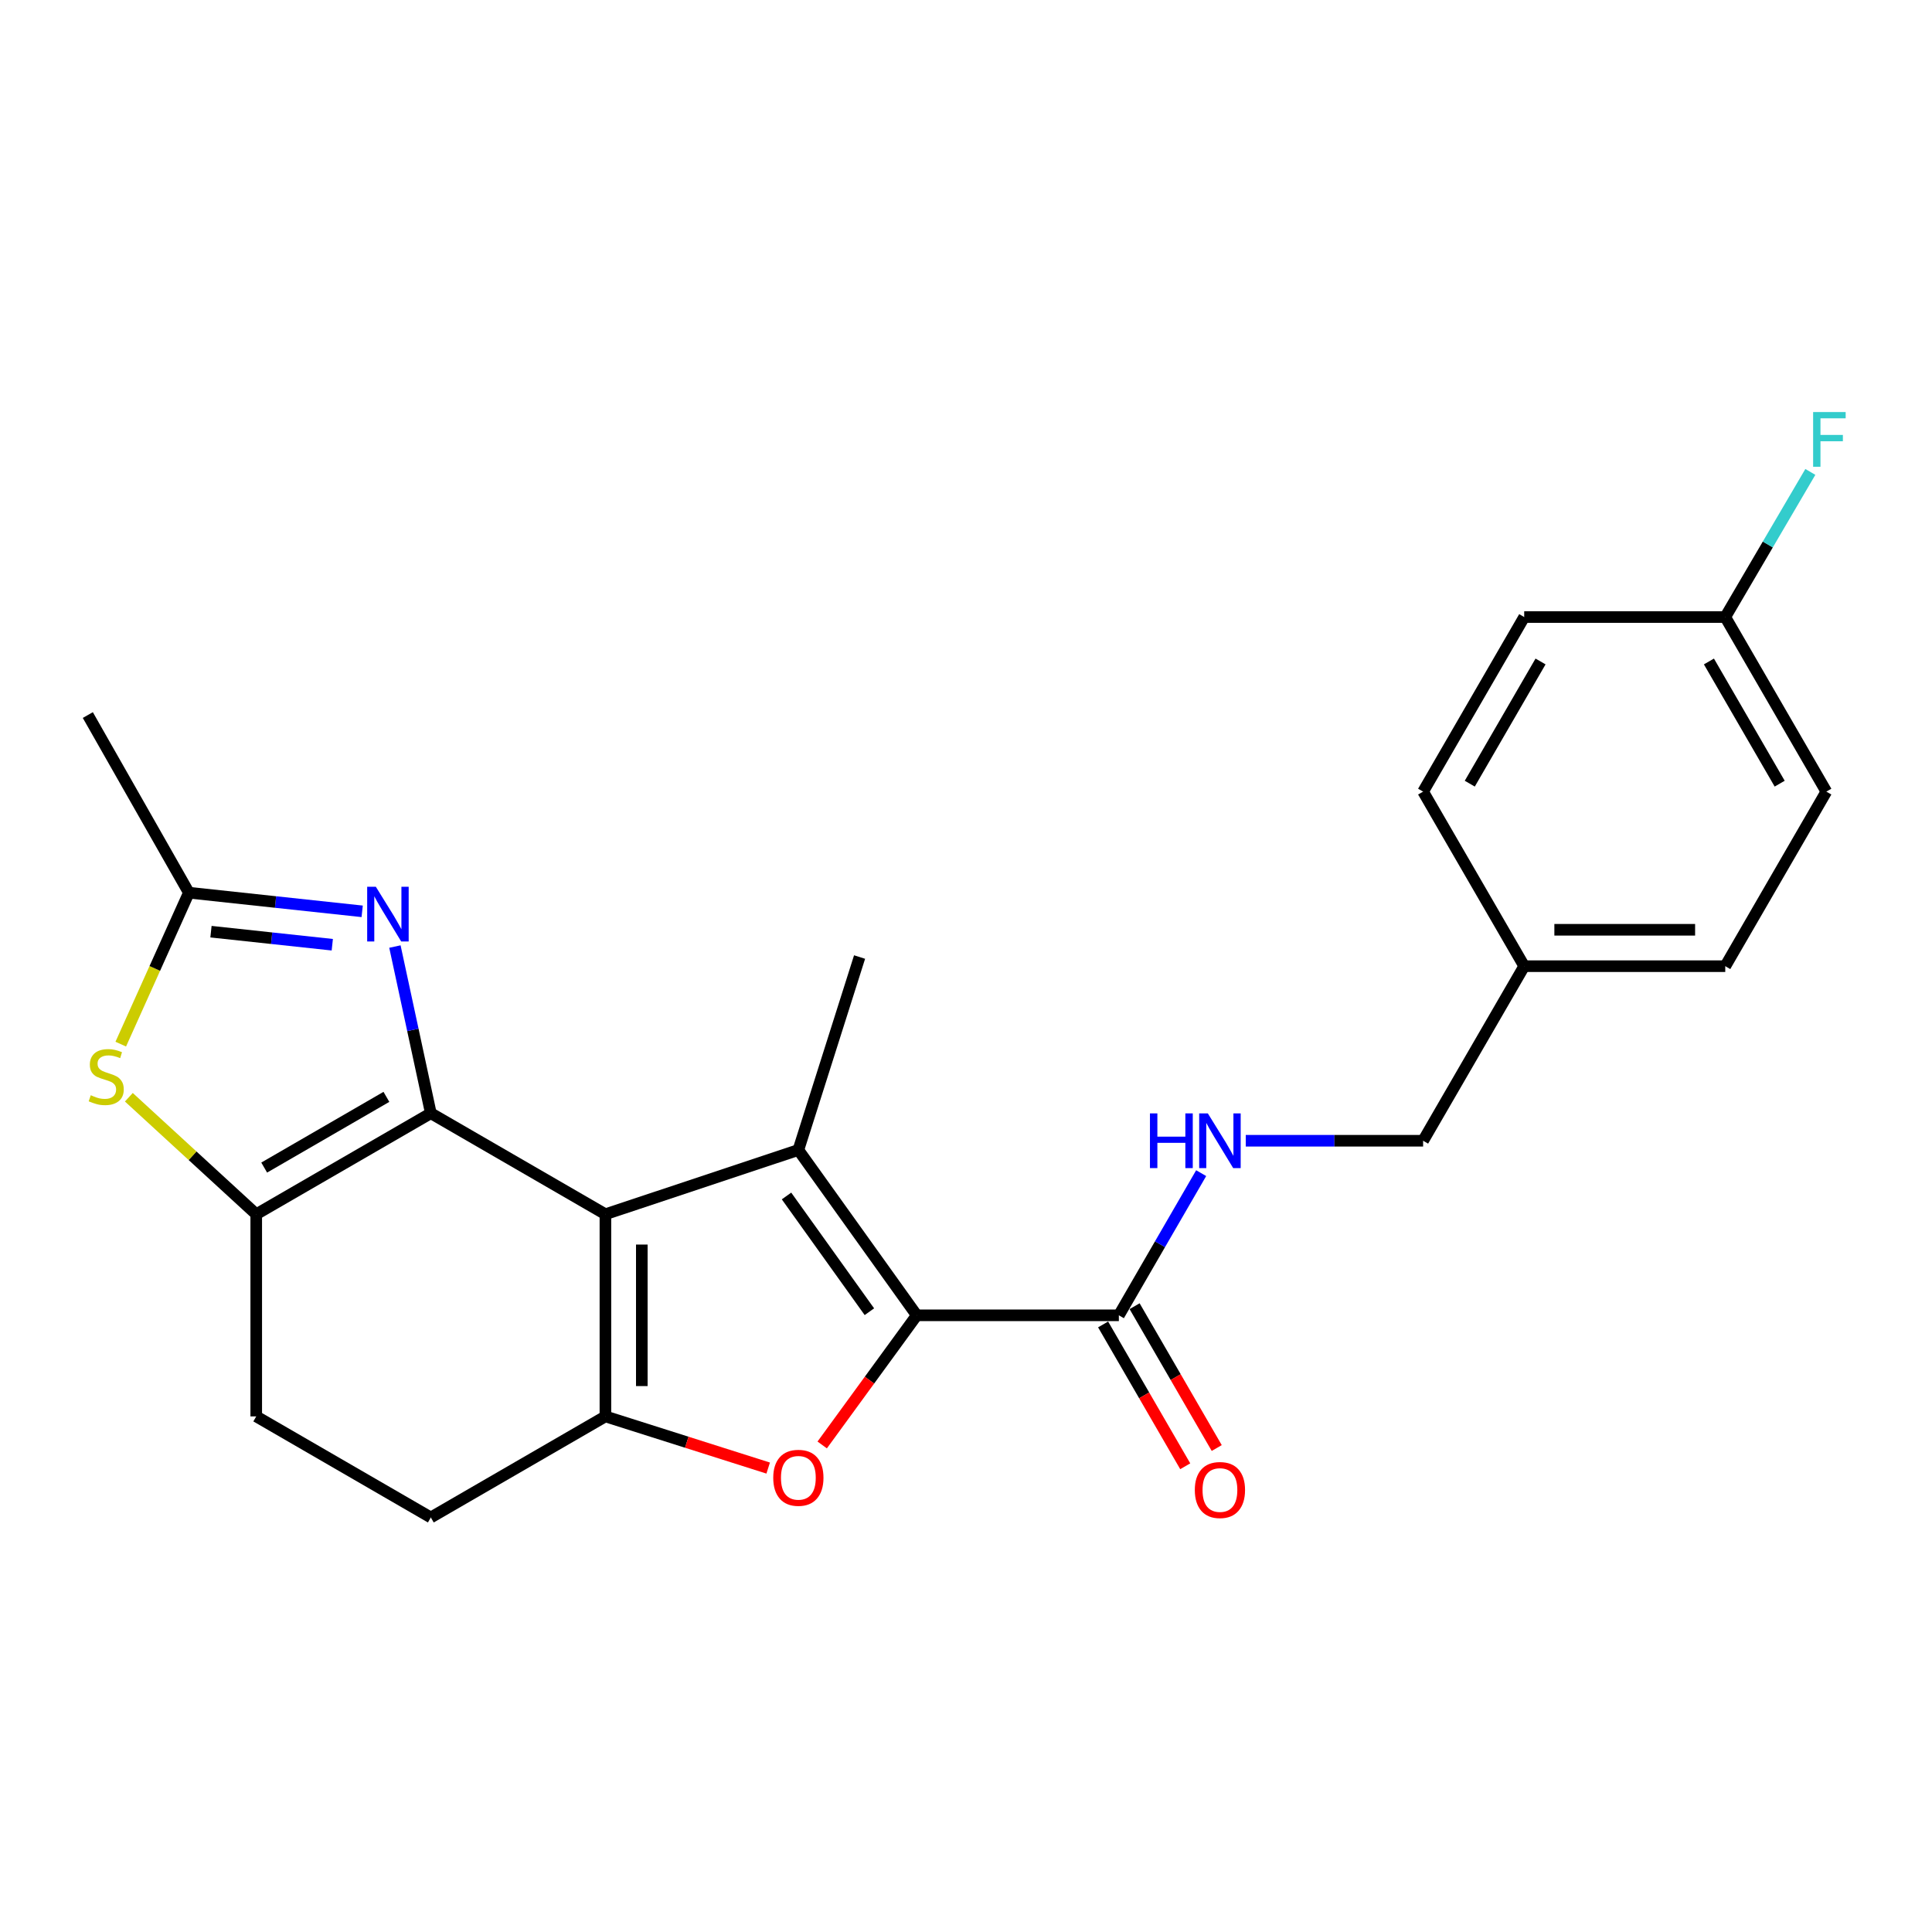 <?xml version='1.0' encoding='iso-8859-1'?>
<svg version='1.1' baseProfile='full'
              xmlns='http://www.w3.org/2000/svg'
                      xmlns:rdkit='http://www.rdkit.org/xml'
                      xmlns:xlink='http://www.w3.org/1999/xlink'
                  xml:space='preserve'
width='1000px' height='1000px' viewBox='0 0 1000 1000'>
<!-- END OF HEADER -->
<rect style='opacity:1.0;fill:#FFFFFF;stroke:none' width='1000' height='1000' x='0' y='0'> </rect>
<path class='bond-0' d='M 313.359,628.487 L 222.993,576.202' style='fill:none;fill-rule:evenodd;stroke:#000000;stroke-width:6px;stroke-linecap:butt;stroke-linejoin:miter;stroke-opacity:1' />
<path class='bond-1' d='M 313.359,628.487 L 413.229,595.231' style='fill:none;fill-rule:evenodd;stroke:#000000;stroke-width:6px;stroke-linecap:butt;stroke-linejoin:miter;stroke-opacity:1' />
<path class='bond-3' d='M 313.359,628.487 L 313.359,733.13' style='fill:none;fill-rule:evenodd;stroke:#000000;stroke-width:6px;stroke-linecap:butt;stroke-linejoin:miter;stroke-opacity:1' />
<path class='bond-3' d='M 332.2,644.183 L 332.2,717.433' style='fill:none;fill-rule:evenodd;stroke:#000000;stroke-width:6px;stroke-linecap:butt;stroke-linejoin:miter;stroke-opacity:1' />
<path class='bond-5' d='M 222.993,576.202 L 213.701,533.068' style='fill:none;fill-rule:evenodd;stroke:#000000;stroke-width:6px;stroke-linecap:butt;stroke-linejoin:miter;stroke-opacity:1' />
<path class='bond-5' d='M 213.701,533.068 L 204.41,489.935' style='fill:none;fill-rule:evenodd;stroke:#0000FF;stroke-width:6px;stroke-linecap:butt;stroke-linejoin:miter;stroke-opacity:1' />
<path class='bond-6' d='M 222.993,576.202 L 132.628,628.487' style='fill:none;fill-rule:evenodd;stroke:#000000;stroke-width:6px;stroke-linecap:butt;stroke-linejoin:miter;stroke-opacity:1' />
<path class='bond-6' d='M 200.002,567.736 L 136.746,604.335' style='fill:none;fill-rule:evenodd;stroke:#000000;stroke-width:6px;stroke-linecap:butt;stroke-linejoin:miter;stroke-opacity:1' />
<path class='bond-2' d='M 413.229,595.231 L 474.505,680.803' style='fill:none;fill-rule:evenodd;stroke:#000000;stroke-width:6px;stroke-linecap:butt;stroke-linejoin:miter;stroke-opacity:1' />
<path class='bond-2' d='M 407.101,619.037 L 449.995,678.937' style='fill:none;fill-rule:evenodd;stroke:#000000;stroke-width:6px;stroke-linecap:butt;stroke-linejoin:miter;stroke-opacity:1' />
<path class='bond-14' d='M 413.229,595.231 L 444.914,495.361' style='fill:none;fill-rule:evenodd;stroke:#000000;stroke-width:6px;stroke-linecap:butt;stroke-linejoin:miter;stroke-opacity:1' />
<path class='bond-9' d='M 474.505,680.803 L 579.117,680.803' style='fill:none;fill-rule:evenodd;stroke:#000000;stroke-width:6px;stroke-linecap:butt;stroke-linejoin:miter;stroke-opacity:1' />
<path class='bond-24' d='M 474.505,680.803 L 450.037,714.354' style='fill:none;fill-rule:evenodd;stroke:#000000;stroke-width:6px;stroke-linecap:butt;stroke-linejoin:miter;stroke-opacity:1' />
<path class='bond-24' d='M 450.037,714.354 L 425.568,747.905' style='fill:none;fill-rule:evenodd;stroke:#FF0000;stroke-width:6px;stroke-linecap:butt;stroke-linejoin:miter;stroke-opacity:1' />
<path class='bond-4' d='M 313.359,733.13 L 355.484,746.499' style='fill:none;fill-rule:evenodd;stroke:#000000;stroke-width:6px;stroke-linecap:butt;stroke-linejoin:miter;stroke-opacity:1' />
<path class='bond-4' d='M 355.484,746.499 L 397.609,759.868' style='fill:none;fill-rule:evenodd;stroke:#FF0000;stroke-width:6px;stroke-linecap:butt;stroke-linejoin:miter;stroke-opacity:1' />
<path class='bond-11' d='M 313.359,733.13 L 222.993,785.436' style='fill:none;fill-rule:evenodd;stroke:#000000;stroke-width:6px;stroke-linecap:butt;stroke-linejoin:miter;stroke-opacity:1' />
<path class='bond-8' d='M 187.461,471.705 L 142.611,466.879' style='fill:none;fill-rule:evenodd;stroke:#0000FF;stroke-width:6px;stroke-linecap:butt;stroke-linejoin:miter;stroke-opacity:1' />
<path class='bond-8' d='M 142.611,466.879 L 97.76,462.054' style='fill:none;fill-rule:evenodd;stroke:#000000;stroke-width:6px;stroke-linecap:butt;stroke-linejoin:miter;stroke-opacity:1' />
<path class='bond-8' d='M 171.99,488.99 L 140.595,485.613' style='fill:none;fill-rule:evenodd;stroke:#0000FF;stroke-width:6px;stroke-linecap:butt;stroke-linejoin:miter;stroke-opacity:1' />
<path class='bond-8' d='M 140.595,485.613 L 109.2,482.235' style='fill:none;fill-rule:evenodd;stroke:#000000;stroke-width:6px;stroke-linecap:butt;stroke-linejoin:miter;stroke-opacity:1' />
<path class='bond-7' d='M 132.628,628.487 L 99.662,598.209' style='fill:none;fill-rule:evenodd;stroke:#000000;stroke-width:6px;stroke-linecap:butt;stroke-linejoin:miter;stroke-opacity:1' />
<path class='bond-7' d='M 99.662,598.209 L 66.696,567.932' style='fill:none;fill-rule:evenodd;stroke:#CCCC00;stroke-width:6px;stroke-linecap:butt;stroke-linejoin:miter;stroke-opacity:1' />
<path class='bond-12' d='M 132.628,628.487 L 132.628,733.13' style='fill:none;fill-rule:evenodd;stroke:#000000;stroke-width:6px;stroke-linecap:butt;stroke-linejoin:miter;stroke-opacity:1' />
<path class='bond-26' d='M 62.503,540.444 L 80.132,501.249' style='fill:none;fill-rule:evenodd;stroke:#CCCC00;stroke-width:6px;stroke-linecap:butt;stroke-linejoin:miter;stroke-opacity:1' />
<path class='bond-26' d='M 80.132,501.249 L 97.76,462.054' style='fill:none;fill-rule:evenodd;stroke:#000000;stroke-width:6px;stroke-linecap:butt;stroke-linejoin:miter;stroke-opacity:1' />
<path class='bond-23' d='M 97.76,462.054 L 45.455,370.108' style='fill:none;fill-rule:evenodd;stroke:#000000;stroke-width:6px;stroke-linecap:butt;stroke-linejoin:miter;stroke-opacity:1' />
<path class='bond-10' d='M 579.117,680.803 L 600.42,644.01' style='fill:none;fill-rule:evenodd;stroke:#000000;stroke-width:6px;stroke-linecap:butt;stroke-linejoin:miter;stroke-opacity:1' />
<path class='bond-10' d='M 600.42,644.01 L 621.723,607.218' style='fill:none;fill-rule:evenodd;stroke:#0000FF;stroke-width:6px;stroke-linecap:butt;stroke-linejoin:miter;stroke-opacity:1' />
<path class='bond-13' d='M 570.965,685.524 L 592.221,722.231' style='fill:none;fill-rule:evenodd;stroke:#000000;stroke-width:6px;stroke-linecap:butt;stroke-linejoin:miter;stroke-opacity:1' />
<path class='bond-13' d='M 592.221,722.231 L 613.477,758.938' style='fill:none;fill-rule:evenodd;stroke:#FF0000;stroke-width:6px;stroke-linecap:butt;stroke-linejoin:miter;stroke-opacity:1' />
<path class='bond-13' d='M 587.27,676.082 L 608.526,712.789' style='fill:none;fill-rule:evenodd;stroke:#000000;stroke-width:6px;stroke-linecap:butt;stroke-linejoin:miter;stroke-opacity:1' />
<path class='bond-13' d='M 608.526,712.789 L 629.782,749.497' style='fill:none;fill-rule:evenodd;stroke:#FF0000;stroke-width:6px;stroke-linecap:butt;stroke-linejoin:miter;stroke-opacity:1' />
<path class='bond-15' d='M 644.803,590.448 L 690.701,590.448' style='fill:none;fill-rule:evenodd;stroke:#0000FF;stroke-width:6px;stroke-linecap:butt;stroke-linejoin:miter;stroke-opacity:1' />
<path class='bond-15' d='M 690.701,590.448 L 736.6,590.448' style='fill:none;fill-rule:evenodd;stroke:#000000;stroke-width:6px;stroke-linecap:butt;stroke-linejoin:miter;stroke-opacity:1' />
<path class='bond-25' d='M 222.993,785.436 L 132.628,733.13' style='fill:none;fill-rule:evenodd;stroke:#000000;stroke-width:6px;stroke-linecap:butt;stroke-linejoin:miter;stroke-opacity:1' />
<path class='bond-17' d='M 736.6,590.448 L 788.927,500.093' style='fill:none;fill-rule:evenodd;stroke:#000000;stroke-width:6px;stroke-linecap:butt;stroke-linejoin:miter;stroke-opacity:1' />
<path class='bond-16' d='M 892.994,319.382 L 945.311,409.737' style='fill:none;fill-rule:evenodd;stroke:#000000;stroke-width:6px;stroke-linecap:butt;stroke-linejoin:miter;stroke-opacity:1' />
<path class='bond-16' d='M 884.537,342.377 L 921.158,405.625' style='fill:none;fill-rule:evenodd;stroke:#000000;stroke-width:6px;stroke-linecap:butt;stroke-linejoin:miter;stroke-opacity:1' />
<path class='bond-18' d='M 892.994,319.382 L 915.012,281.822' style='fill:none;fill-rule:evenodd;stroke:#000000;stroke-width:6px;stroke-linecap:butt;stroke-linejoin:miter;stroke-opacity:1' />
<path class='bond-18' d='M 915.012,281.822 L 937.029,244.261' style='fill:none;fill-rule:evenodd;stroke:#33CCCC;stroke-width:6px;stroke-linecap:butt;stroke-linejoin:miter;stroke-opacity:1' />
<path class='bond-27' d='M 892.994,319.382 L 788.927,319.382' style='fill:none;fill-rule:evenodd;stroke:#000000;stroke-width:6px;stroke-linecap:butt;stroke-linejoin:miter;stroke-opacity:1' />
<path class='bond-21' d='M 788.927,500.093 L 736.6,409.737' style='fill:none;fill-rule:evenodd;stroke:#000000;stroke-width:6px;stroke-linecap:butt;stroke-linejoin:miter;stroke-opacity:1' />
<path class='bond-22' d='M 788.927,500.093 L 892.994,500.093' style='fill:none;fill-rule:evenodd;stroke:#000000;stroke-width:6px;stroke-linecap:butt;stroke-linejoin:miter;stroke-opacity:1' />
<path class='bond-22' d='M 804.537,481.251 L 877.384,481.251' style='fill:none;fill-rule:evenodd;stroke:#000000;stroke-width:6px;stroke-linecap:butt;stroke-linejoin:miter;stroke-opacity:1' />
<path class='bond-19' d='M 788.927,319.382 L 736.6,409.737' style='fill:none;fill-rule:evenodd;stroke:#000000;stroke-width:6px;stroke-linecap:butt;stroke-linejoin:miter;stroke-opacity:1' />
<path class='bond-19' d='M 797.383,342.378 L 760.754,405.627' style='fill:none;fill-rule:evenodd;stroke:#000000;stroke-width:6px;stroke-linecap:butt;stroke-linejoin:miter;stroke-opacity:1' />
<path class='bond-20' d='M 945.311,409.737 L 892.994,500.093' style='fill:none;fill-rule:evenodd;stroke:#000000;stroke-width:6px;stroke-linecap:butt;stroke-linejoin:miter;stroke-opacity:1' />
<path  class='atom-5' d='M 400.229 764.905
Q 400.229 758.105, 403.589 754.305
Q 406.949 750.505, 413.229 750.505
Q 419.509 750.505, 422.869 754.305
Q 426.229 758.105, 426.229 764.905
Q 426.229 771.785, 422.829 775.705
Q 419.429 779.585, 413.229 779.585
Q 406.989 779.585, 403.589 775.705
Q 400.229 771.825, 400.229 764.905
M 413.229 776.385
Q 417.549 776.385, 419.869 773.505
Q 422.229 770.585, 422.229 764.905
Q 422.229 759.345, 419.869 756.545
Q 417.549 753.705, 413.229 753.705
Q 408.909 753.705, 406.549 756.505
Q 404.229 759.305, 404.229 764.905
Q 404.229 770.625, 406.549 773.505
Q 408.909 776.385, 413.229 776.385
' fill='#FF0000'/>
<path  class='atom-6' d='M 194.532 458.979
L 203.812 473.979
Q 204.732 475.459, 206.212 478.139
Q 207.692 480.819, 207.772 480.979
L 207.772 458.979
L 211.532 458.979
L 211.532 487.299
L 207.652 487.299
L 197.692 470.899
Q 196.532 468.979, 195.292 466.779
Q 194.092 464.579, 193.732 463.899
L 193.732 487.299
L 190.052 487.299
L 190.052 458.979
L 194.532 458.979
' fill='#0000FF'/>
<path  class='atom-8' d='M 46.98 566.892
Q 47.3 567.012, 48.62 567.572
Q 49.94 568.132, 51.38 568.492
Q 52.86 568.812, 54.3 568.812
Q 56.98 568.812, 58.54 567.532
Q 60.1 566.212, 60.1 563.932
Q 60.1 562.372, 59.3 561.412
Q 58.54 560.452, 57.34 559.932
Q 56.14 559.412, 54.14 558.812
Q 51.62 558.052, 50.1 557.332
Q 48.62 556.612, 47.54 555.092
Q 46.5 553.572, 46.5 551.012
Q 46.5 547.452, 48.9 545.252
Q 51.34 543.052, 56.14 543.052
Q 59.42 543.052, 63.14 544.612
L 62.22 547.692
Q 58.82 546.292, 56.26 546.292
Q 53.5 546.292, 51.98 547.452
Q 50.46 548.572, 50.5 550.532
Q 50.5 552.052, 51.26 552.972
Q 52.06 553.892, 53.18 554.412
Q 54.34 554.932, 56.26 555.532
Q 58.82 556.332, 60.34 557.132
Q 61.86 557.932, 62.94 559.572
Q 64.06 561.172, 64.06 563.932
Q 64.06 567.852, 61.42 569.972
Q 58.82 572.052, 54.46 572.052
Q 51.94 572.052, 50.02 571.492
Q 48.14 570.972, 45.9 570.052
L 46.98 566.892
' fill='#CCCC00'/>
<path  class='atom-11' d='M 595.214 576.288
L 599.054 576.288
L 599.054 588.328
L 613.534 588.328
L 613.534 576.288
L 617.374 576.288
L 617.374 604.608
L 613.534 604.608
L 613.534 591.528
L 599.054 591.528
L 599.054 604.608
L 595.214 604.608
L 595.214 576.288
' fill='#0000FF'/>
<path  class='atom-11' d='M 625.174 576.288
L 634.454 591.288
Q 635.374 592.768, 636.854 595.448
Q 638.334 598.128, 638.414 598.288
L 638.414 576.288
L 642.174 576.288
L 642.174 604.608
L 638.294 604.608
L 628.334 588.208
Q 627.174 586.288, 625.934 584.088
Q 624.734 581.888, 624.374 581.208
L 624.374 604.608
L 620.694 604.608
L 620.694 576.288
L 625.174 576.288
' fill='#0000FF'/>
<path  class='atom-14' d='M 618.434 771.228
Q 618.434 764.428, 621.794 760.628
Q 625.154 756.828, 631.434 756.828
Q 637.714 756.828, 641.074 760.628
Q 644.434 764.428, 644.434 771.228
Q 644.434 778.108, 641.034 782.028
Q 637.634 785.908, 631.434 785.908
Q 625.194 785.908, 621.794 782.028
Q 618.434 778.148, 618.434 771.228
M 631.434 782.708
Q 635.754 782.708, 638.074 779.828
Q 640.434 776.908, 640.434 771.228
Q 640.434 765.668, 638.074 762.868
Q 635.754 760.028, 631.434 760.028
Q 627.114 760.028, 624.754 762.828
Q 622.434 765.628, 622.434 771.228
Q 622.434 776.948, 624.754 779.828
Q 627.114 782.708, 631.434 782.708
' fill='#FF0000'/>
<path  class='atom-19' d='M 938.471 213.276
L 955.311 213.276
L 955.311 216.516
L 942.271 216.516
L 942.271 225.116
L 953.871 225.116
L 953.871 228.396
L 942.271 228.396
L 942.271 241.596
L 938.471 241.596
L 938.471 213.276
' fill='#33CCCC'/>
</svg>
